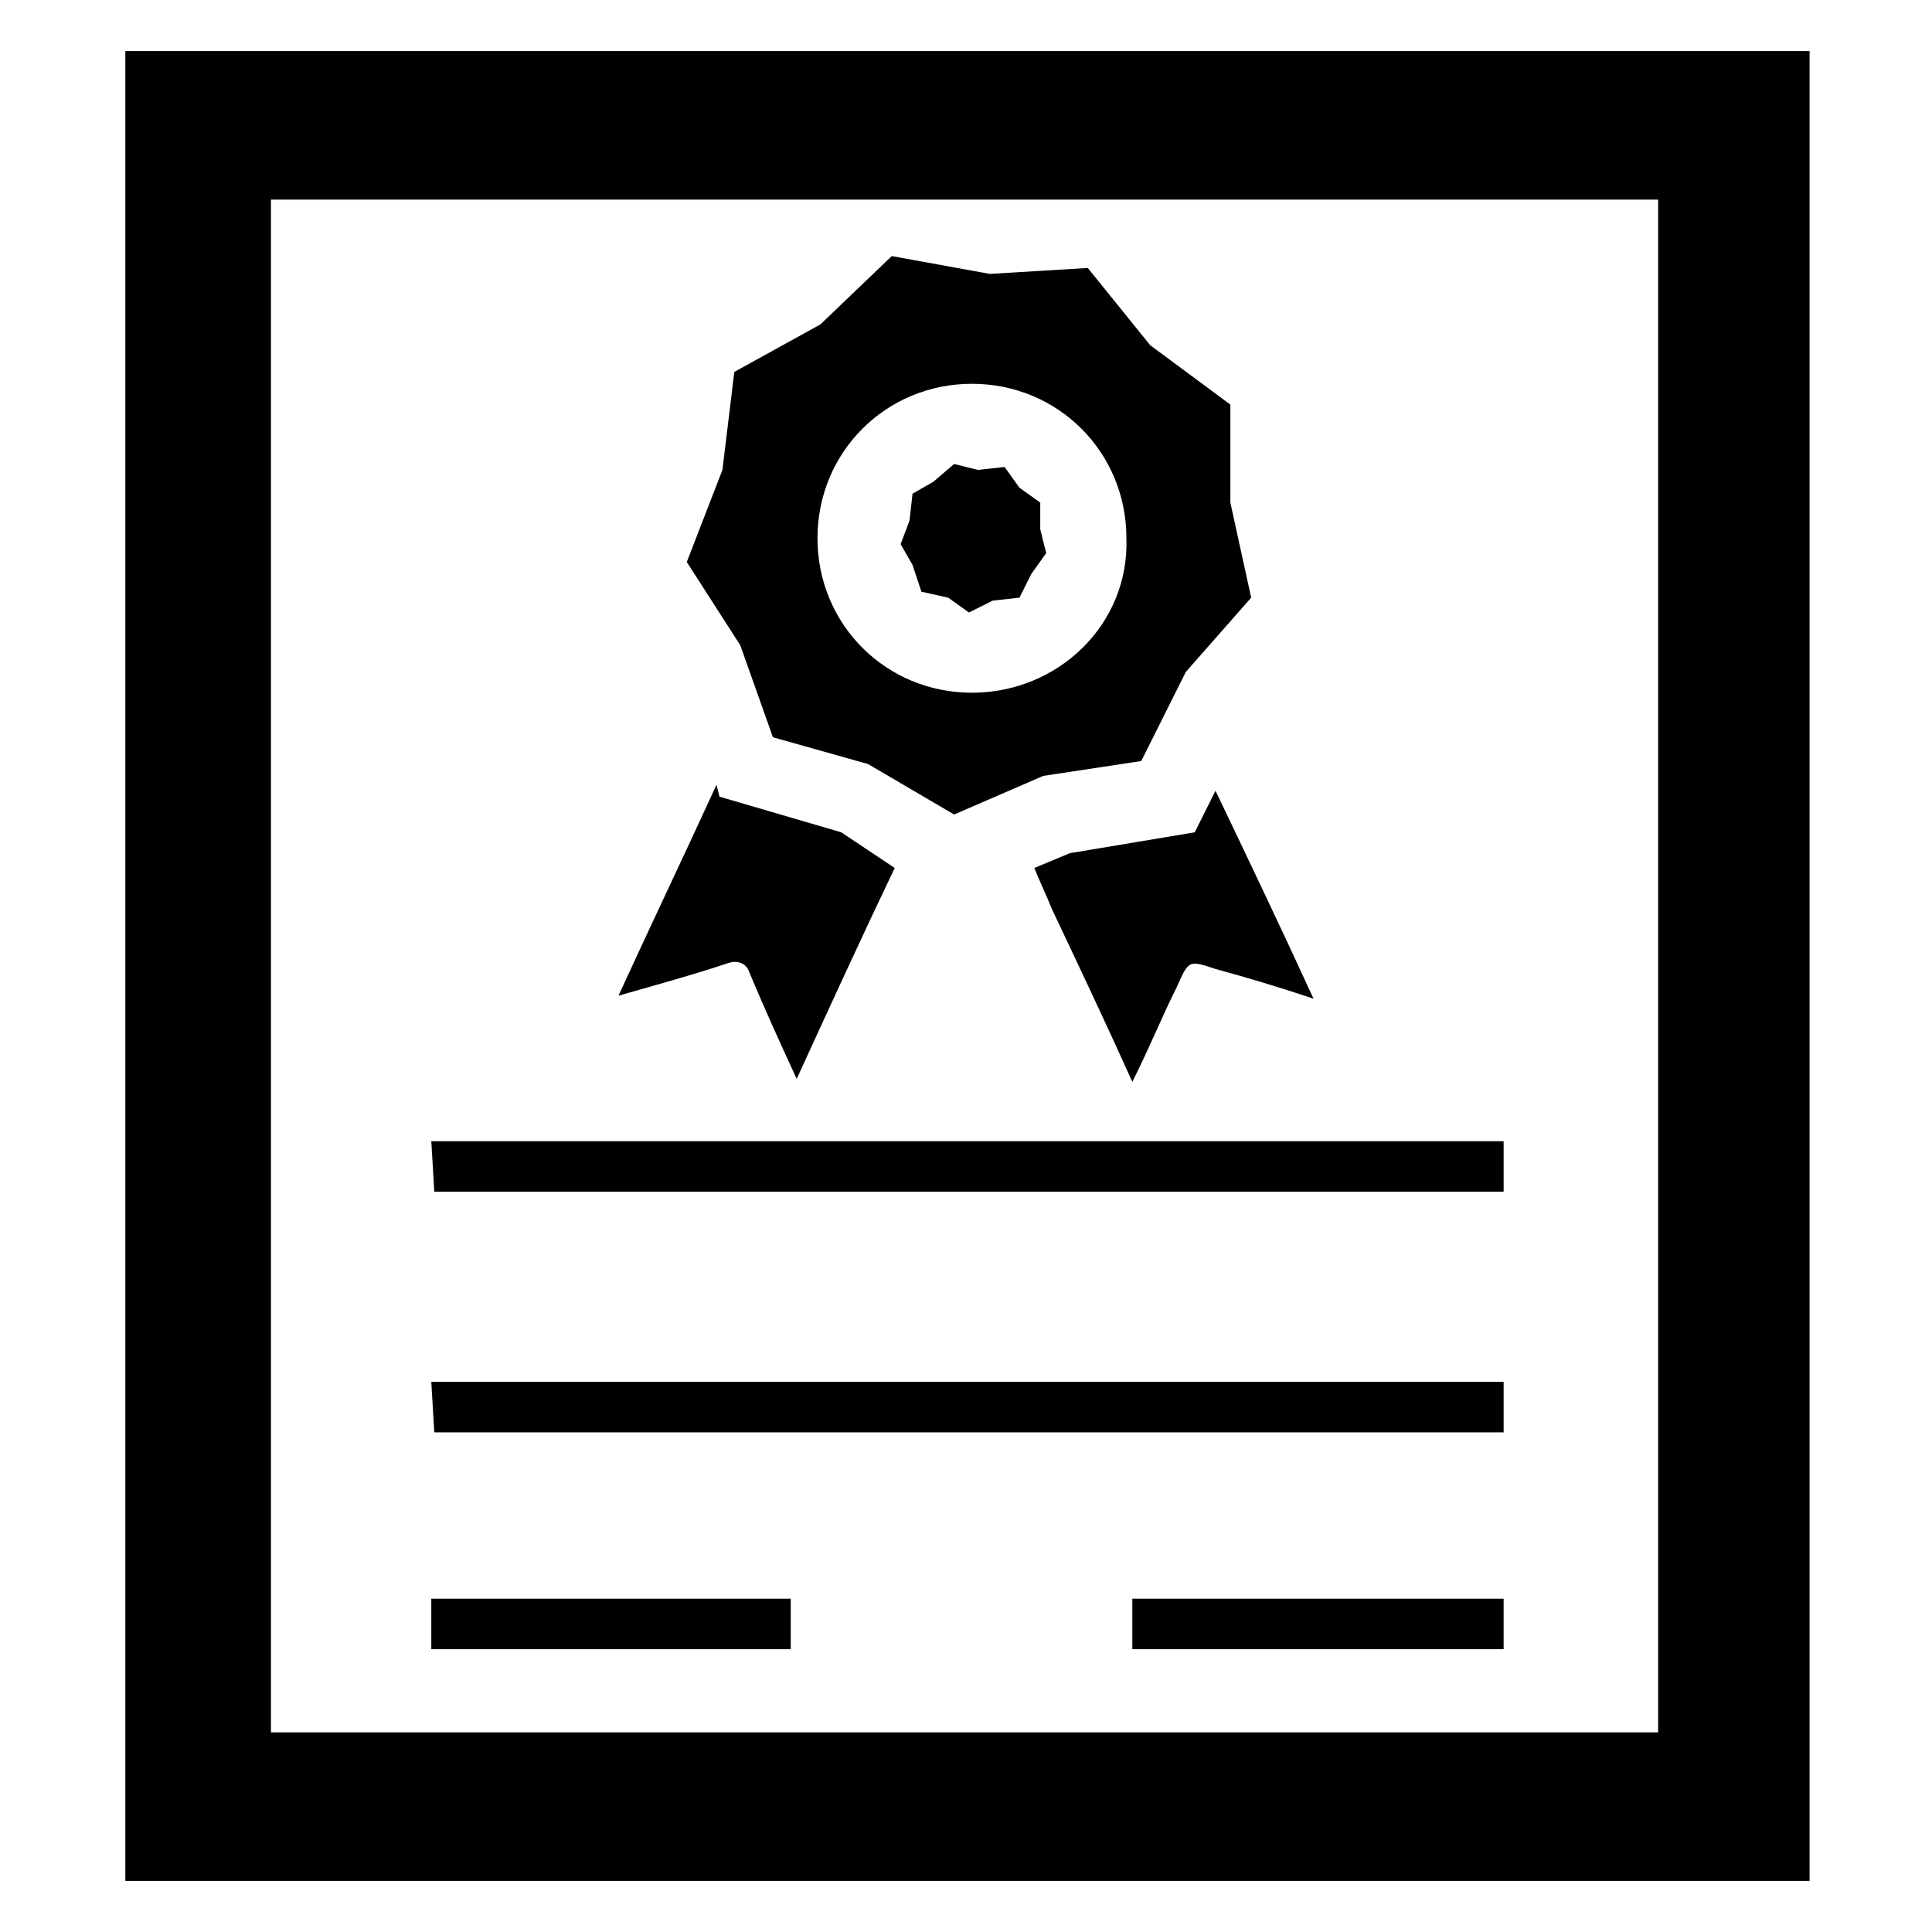 <?xml version="1.0" encoding="UTF-8"?>
<!-- Uploaded to: ICON Repo, www.svgrepo.com, Generator: ICON Repo Mixer Tools -->
<svg fill="#000000" width="800px" height="800px" version="1.1" viewBox="144 144 512 512" xmlns="http://www.w3.org/2000/svg">
 <g>
  <path d="m444.08 567.67h98.398v13.383h-98.398z"/>
  <path d="m258.3 567.67h95.25v13.383h-95.25z"/>
  <path d="m542.48 523.59h-283.39l-0.789-13.383h284.18z"/>
  <path d="m542.48 459.82h-283.39l-0.789-13.379h284.18z"/>
  <path d="m622.78 642.46h-445.56v-484.92h446.34v484.92zm-406.98-39.359h367.62v-406.2h-367.62z"/>
  <path d="m470.06 277.2v-25.977l-21.254-15.742-16.531-20.469-25.977 1.574-25.977-4.723-18.895 18.105-22.828 12.594-3.148 25.977-9.445 24.402 14.168 22.043 8.66 24.402 25.191 7.086 22.828 13.383 23.617-10.234 25.977-3.938 11.809-23.617 17.32-19.68zm-68.484 50.379c-22.828 0-40.934-18.105-40.934-40.934s18.105-40.934 40.934-40.934 40.934 18.105 40.934 40.934c0.785 22.828-18.105 40.934-40.934 40.934z"/>
  <path d="m419.68 284.28v-7.086l-5.512-3.938-3.938-5.508-7.082 0.785-6.297-1.574-5.512 4.723-5.512 3.148-0.785 7.086-2.363 6.297 3.148 5.512 2.363 7.086 7.082 1.574 5.512 3.934 6.297-3.148 7.086-0.785 3.148-6.301 3.938-5.508z"/>
  <path d="m492.1 408.66c-9.445-3.148-17.32-5.512-25.977-7.871-7.086-2.363-7.086-2.363-10.234 4.723-3.938 7.871-7.086 15.742-11.809 25.191-7.086-15.742-14.168-30.699-21.254-45.656-1.574-3.938-3.148-7.086-4.723-11.02l9.445-3.938 33.062-5.512 5.512-11.02c8.656 18.105 17.316 36.211 25.977 55.102z"/>
  <path d="m381.11 374.02c-8.66 18.105-17.32 37-25.977 55.891-4.723-10.234-8.66-18.895-12.594-28.34-0.789-2.363-3.148-3.148-5.512-2.363-9.445 3.148-18.105 5.512-29.125 8.66 8.66-18.895 17.32-37 25.977-55.891l0.789 3.148 32.273 9.445z"/>
 </g>
</svg>